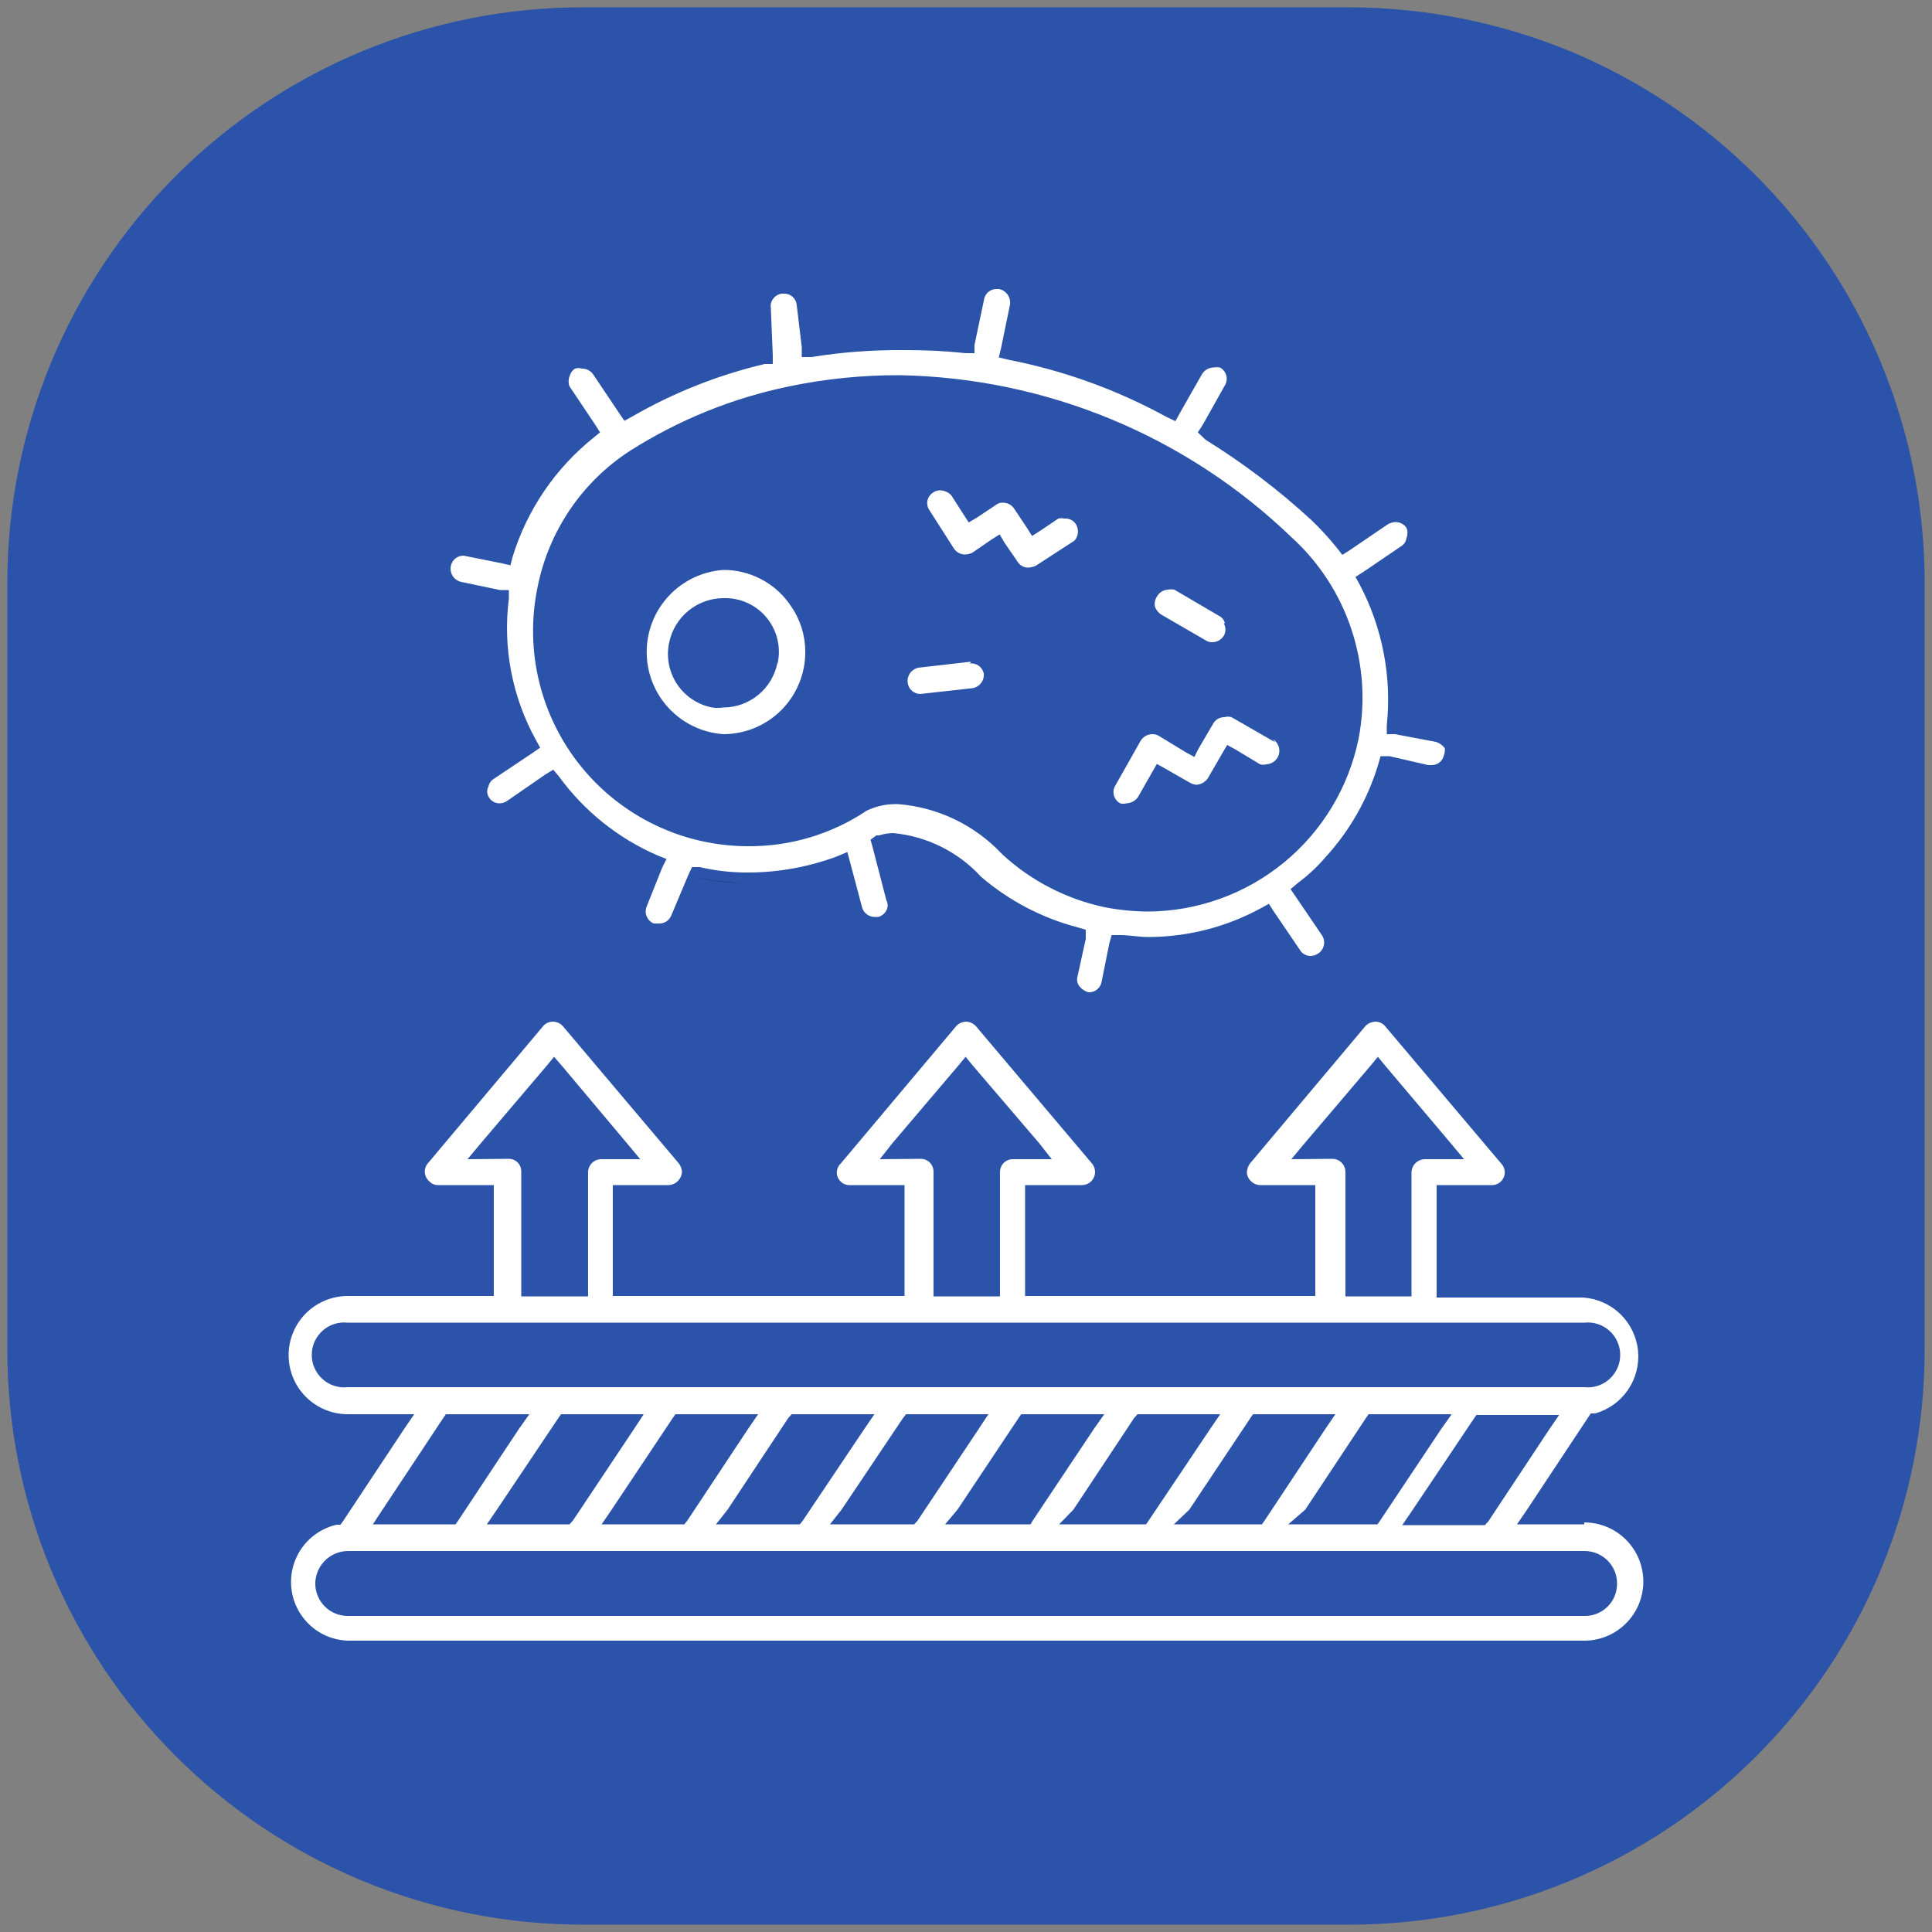 <svg width="72" height="72" viewBox="0 0 72 72" fill="none" xmlns="http://www.w3.org/2000/svg">
<rect x="0" y="0" width="72" height="72" fill="#808080" stroke="none"/>
<g clip-path="url(#clip0_227_654)">
<path d="M50.285 0.273H21.715C16.028 0.273 10.575 2.532 6.554 6.554C2.532 10.575 0.273 16.028 0.273 21.715V50.285C0.27 53.101 0.823 55.89 1.9 58.492C2.978 61.095 4.558 63.458 6.552 65.448C10.575 69.467 16.028 71.726 21.715 71.726H50.285C53.101 71.728 55.89 71.175 58.492 70.098C61.094 69.021 63.459 67.442 65.45 65.45C67.442 63.459 69.021 61.094 70.098 58.492C71.175 55.89 71.728 53.101 71.726 50.285V21.715C71.726 17.474 70.468 13.329 68.113 9.802C65.757 6.275 62.41 3.526 58.493 1.901C55.888 0.832 53.1 0.279 50.285 0.273Z" fill="#2A53A9"/>
<path d="M59.039 56.808H56.533L56.908 56.261L59.197 52.805L59.284 52.676H59.442C59.942 52.536 60.377 52.225 60.67 51.797C60.963 51.368 61.095 50.85 61.044 50.334C60.992 49.817 60.76 49.336 60.388 48.974C60.016 48.612 59.528 48.393 59.01 48.356H53.538V44.165H55.597C55.662 44.166 55.726 44.153 55.785 44.129C55.844 44.104 55.898 44.067 55.943 44.021C56.029 43.932 56.078 43.814 56.078 43.69C56.078 43.566 56.029 43.447 55.943 43.359L51.623 38.247C51.579 38.194 51.524 38.151 51.462 38.121C51.4 38.091 51.332 38.075 51.263 38.074C51.13 38.078 51.002 38.129 50.903 38.218L46.583 43.359C46.506 43.463 46.466 43.589 46.468 43.719C46.483 43.843 46.545 43.956 46.641 44.036C46.73 44.12 46.849 44.166 46.972 44.165H49.017V48.298H38.202V44.165H40.319C40.413 44.165 40.504 44.139 40.583 44.089C40.662 44.038 40.725 43.967 40.764 43.882C40.804 43.797 40.818 43.703 40.805 43.61C40.793 43.517 40.754 43.43 40.694 43.359L36.373 38.247C36.325 38.192 36.265 38.148 36.198 38.119C36.131 38.089 36.058 38.074 35.985 38.074C35.861 38.082 35.744 38.133 35.654 38.218L31.334 43.359C31.287 43.402 31.25 43.454 31.224 43.513C31.199 43.571 31.185 43.634 31.185 43.697C31.185 43.761 31.199 43.824 31.224 43.882C31.25 43.94 31.287 43.992 31.334 44.036C31.375 44.077 31.425 44.11 31.479 44.132C31.533 44.154 31.591 44.166 31.65 44.165H33.709V48.298H22.837V44.165H24.897C25.032 44.165 25.161 44.113 25.258 44.018C25.355 43.924 25.411 43.796 25.415 43.661C25.405 43.552 25.365 43.447 25.3 43.359L20.98 38.247C20.934 38.193 20.876 38.149 20.812 38.119C20.747 38.089 20.677 38.074 20.605 38.074C20.541 38.073 20.477 38.086 20.418 38.111C20.358 38.135 20.305 38.172 20.26 38.218L15.94 43.359C15.899 43.408 15.869 43.464 15.851 43.525C15.832 43.586 15.826 43.649 15.833 43.712C15.84 43.775 15.859 43.837 15.89 43.892C15.921 43.947 15.962 43.996 16.012 44.036C16.052 44.078 16.102 44.112 16.156 44.134C16.211 44.157 16.27 44.167 16.329 44.165H18.402V48.298H12.959C12.375 48.298 11.814 48.53 11.401 48.943C10.988 49.356 10.756 49.917 10.756 50.501C10.756 51.086 10.988 51.646 11.401 52.059C11.814 52.472 12.375 52.704 12.959 52.704H15.436L15.062 53.252L12.772 56.708L12.685 56.823H12.541C12.024 56.942 11.568 57.246 11.258 57.677C10.948 58.108 10.805 58.637 10.856 59.166C10.907 59.694 11.149 60.186 11.536 60.55C11.922 60.914 12.428 61.124 12.959 61.143H59.039C59.623 61.143 60.184 60.911 60.597 60.498C61.01 60.084 61.242 59.524 61.242 58.94C61.242 58.355 61.01 57.795 60.597 57.382C60.184 56.968 59.623 56.736 59.039 56.736V56.808ZM57.729 53.28L55.468 56.693L55.338 56.837H52.257L52.631 56.29L54.921 52.877L55.022 52.733H58.103L57.729 53.28ZM22.794 56.261L25.07 52.848L25.17 52.704H28.252L27.878 53.252L25.617 56.664L25.502 56.808H22.42L22.794 56.261ZM21.354 56.664L21.225 56.808H18.143L18.517 56.261L20.807 52.848L20.908 52.704H23.989L23.63 53.252L21.354 56.664ZM27.114 56.261L29.375 52.848L29.505 52.704H32.586L32.212 53.252L29.922 56.664L29.807 56.808H26.682L27.114 56.261ZM31.362 56.261L33.652 52.848L33.767 52.704H36.834L36.474 53.252L34.199 56.664L34.069 56.808H30.93L31.362 56.261ZM35.682 56.261L37.958 52.848L38.058 52.704H41.154L40.766 53.252L38.49 56.664L38.404 56.808H35.221L35.682 56.261ZM40.002 56.261L42.263 52.848L42.393 52.704H45.474L45.1 53.252L42.81 56.664L42.709 56.808H39.469L40.002 56.261ZM44.322 56.261L46.597 52.848L46.698 52.704H49.766L49.391 53.252L47.13 56.664L47.029 56.808H43.746L44.322 56.261ZM48.642 56.261L50.903 52.848L51.004 52.704H54.1L53.711 53.252L51.436 56.664L51.335 56.808H48.009L48.642 56.261ZM48.124 43.2L48.628 42.596L51.076 39.716L51.349 39.384L51.623 39.716L54.057 42.596L54.561 43.2H53.121C52.989 43.196 52.862 43.244 52.765 43.333C52.668 43.421 52.61 43.544 52.602 43.676V48.312H50.14V43.661C50.138 43.597 50.123 43.533 50.097 43.475C50.071 43.416 50.033 43.363 49.986 43.319C49.94 43.275 49.885 43.24 49.824 43.218C49.764 43.195 49.7 43.184 49.636 43.186L48.124 43.2ZM32.788 43.2L33.263 42.596L35.711 39.716L35.985 39.384L36.258 39.716L38.721 42.596L39.196 43.2H37.756C37.692 43.198 37.629 43.209 37.57 43.232C37.51 43.255 37.456 43.29 37.41 43.334C37.365 43.379 37.328 43.432 37.304 43.49C37.279 43.549 37.266 43.612 37.266 43.676V48.312H34.789V43.661C34.789 43.597 34.777 43.535 34.752 43.476C34.727 43.417 34.691 43.364 34.645 43.32C34.6 43.276 34.545 43.241 34.486 43.218C34.427 43.195 34.364 43.184 34.3 43.186L32.788 43.2ZM17.423 43.2L17.927 42.596L20.375 39.716L20.649 39.384L20.937 39.716L23.356 42.596L23.86 43.2H22.42C22.356 43.198 22.291 43.209 22.231 43.232C22.171 43.255 22.116 43.289 22.069 43.334C22.023 43.378 21.985 43.431 21.959 43.489C21.932 43.548 21.918 43.611 21.916 43.676V48.312H19.425V43.661C19.427 43.598 19.416 43.535 19.393 43.477C19.369 43.418 19.334 43.365 19.29 43.321C19.245 43.276 19.192 43.241 19.134 43.218C19.075 43.195 19.012 43.184 18.95 43.186L17.423 43.2ZM12.959 51.696C12.79 51.715 12.619 51.698 12.457 51.646C12.296 51.594 12.146 51.508 12.02 51.395C11.893 51.281 11.792 51.142 11.723 50.987C11.653 50.832 11.618 50.664 11.618 50.494C11.618 50.324 11.653 50.156 11.723 50.001C11.792 49.846 11.893 49.707 12.02 49.593C12.146 49.48 12.296 49.394 12.457 49.342C12.619 49.29 12.79 49.273 12.959 49.292H59.039C59.208 49.273 59.379 49.29 59.541 49.342C59.703 49.394 59.852 49.48 59.978 49.593C60.105 49.707 60.206 49.846 60.275 50.001C60.345 50.156 60.38 50.324 60.38 50.494C60.38 50.664 60.345 50.832 60.275 50.987C60.206 51.142 60.105 51.281 59.978 51.395C59.852 51.508 59.703 51.594 59.541 51.646C59.379 51.698 59.208 51.715 59.039 51.696H12.959ZM14.255 56.261L16.516 52.848L16.617 52.704H19.727L19.338 53.252L17.078 56.664L16.977 56.808H13.895L14.255 56.261ZM59.039 60.221H12.959C12.643 60.221 12.34 60.098 12.114 59.877C11.888 59.657 11.757 59.356 11.749 59.04C11.748 58.88 11.777 58.72 11.837 58.571C11.897 58.422 11.985 58.286 12.098 58.171C12.21 58.056 12.344 57.964 12.492 57.901C12.639 57.837 12.798 57.804 12.959 57.802H59.039C59.2 57.8 59.36 57.83 59.51 57.891C59.659 57.952 59.795 58.042 59.909 58.156C60.023 58.27 60.113 58.406 60.174 58.555C60.235 58.705 60.265 58.865 60.263 59.026C60.263 59.185 60.231 59.343 60.169 59.49C60.108 59.637 60.017 59.77 59.903 59.881C59.789 59.993 59.654 60.08 59.505 60.139C59.357 60.197 59.198 60.225 59.039 60.221ZM53.841 27.879C53.758 27.768 53.642 27.687 53.51 27.648L51.983 27.36H51.681V27.029C51.871 25.221 51.52 23.396 50.673 21.788L50.514 21.5L50.788 21.327L52.228 20.348C52.28 20.315 52.324 20.27 52.357 20.218C52.389 20.166 52.409 20.107 52.415 20.045C52.44 19.986 52.453 19.922 52.453 19.858C52.453 19.794 52.44 19.73 52.415 19.671C52.369 19.603 52.307 19.547 52.234 19.509C52.161 19.472 52.08 19.453 51.998 19.455C51.907 19.463 51.82 19.488 51.738 19.527L50.298 20.506L50.025 20.679L49.823 20.42C49.529 20.053 49.212 19.707 48.873 19.383C47.655 18.262 46.334 17.259 44.927 16.388L44.639 16.114L44.826 15.826L45.633 14.386C45.671 14.33 45.697 14.267 45.709 14.201C45.721 14.135 45.718 14.067 45.702 14.001C45.686 13.936 45.656 13.875 45.614 13.822C45.572 13.769 45.52 13.726 45.46 13.695C45.384 13.682 45.306 13.682 45.23 13.695C45.143 13.696 45.058 13.719 44.982 13.762C44.907 13.805 44.843 13.866 44.797 13.94L43.977 15.38L43.804 15.696L43.473 15.538C41.631 14.528 39.644 13.809 37.583 13.407L37.223 13.32L37.309 12.96L37.641 11.348C37.658 11.218 37.626 11.088 37.552 10.981C37.477 10.874 37.365 10.799 37.237 10.772H37.137C37.028 10.77 36.922 10.806 36.838 10.875C36.754 10.943 36.696 11.039 36.676 11.146L36.316 12.86V13.162H35.999C35.229 13.081 34.455 13.042 33.681 13.047C32.528 13.037 31.377 13.123 30.239 13.306H29.879V12.932L29.692 11.376C29.684 11.257 29.631 11.145 29.542 11.064C29.453 10.983 29.337 10.94 29.217 10.944C29.143 10.938 29.068 10.951 29 10.982C28.933 11.012 28.873 11.058 28.828 11.117C28.785 11.166 28.754 11.223 28.736 11.286C28.719 11.348 28.716 11.413 28.727 11.477L28.799 13.234V13.565H28.497C26.764 13.975 25.1 14.634 23.558 15.524L23.27 15.682L23.082 15.408L22.117 13.968C22.071 13.896 22.007 13.838 21.931 13.797C21.856 13.757 21.771 13.736 21.686 13.738C21.601 13.71 21.511 13.71 21.426 13.738C21.326 13.806 21.254 13.908 21.225 14.026C21.179 14.147 21.179 14.28 21.225 14.4L22.189 15.84L22.362 16.114L22.132 16.301C20.703 17.444 19.649 18.989 19.108 20.736L19.021 21.068L18.719 20.996L17.279 20.708C17.169 20.705 17.061 20.741 16.974 20.809C16.887 20.878 16.827 20.974 16.804 21.082C16.789 21.147 16.787 21.215 16.799 21.281C16.811 21.347 16.835 21.41 16.871 21.466C16.908 21.522 16.955 21.571 17.01 21.609C17.065 21.647 17.127 21.673 17.193 21.687L18.633 21.989H18.964V22.306C18.732 24.125 19.085 25.971 19.972 27.576L20.13 27.864L19.857 28.052L18.417 29.016C18.361 29.048 18.313 29.092 18.276 29.144C18.238 29.196 18.213 29.256 18.201 29.319C18.172 29.374 18.157 29.436 18.157 29.499C18.157 29.561 18.172 29.623 18.201 29.679C18.239 29.757 18.298 29.823 18.372 29.869C18.446 29.915 18.531 29.939 18.618 29.938C18.716 29.936 18.811 29.906 18.892 29.852L20.332 28.858L20.62 28.685L20.836 28.944C21.77 30.224 23.027 31.233 24.479 31.868L24.839 32.012L24.681 32.328L24.105 33.768C24.079 33.828 24.065 33.892 24.064 33.957C24.062 34.022 24.074 34.086 24.099 34.147C24.123 34.207 24.159 34.262 24.204 34.308C24.25 34.355 24.304 34.391 24.364 34.416H24.566C24.66 34.418 24.753 34.392 24.833 34.341C24.912 34.289 24.975 34.215 25.012 34.128L25.66 32.588L25.79 32.314H26.078C26.677 32.454 27.291 32.521 27.906 32.516C29.033 32.511 30.149 32.306 31.204 31.911L31.578 31.752L31.679 32.127L32.126 33.812C32.153 33.913 32.213 34.003 32.296 34.068C32.379 34.133 32.481 34.169 32.586 34.172H32.73C32.795 34.154 32.855 34.123 32.907 34.081C32.959 34.038 33.002 33.986 33.033 33.927C33.064 33.869 33.081 33.805 33.081 33.74C33.081 33.674 33.064 33.61 33.033 33.552L32.514 31.551L32.442 31.292L32.658 31.133H32.759C32.931 31.078 33.111 31.049 33.292 31.047C34.545 31.166 35.71 31.745 36.561 32.674C37.602 33.567 38.833 34.212 40.161 34.56L40.463 34.647V34.992L40.146 36.432C40.136 36.49 40.138 36.55 40.153 36.608C40.167 36.665 40.195 36.718 40.233 36.764C40.319 36.868 40.434 36.943 40.564 36.98C40.679 36.985 40.792 36.949 40.882 36.877C40.972 36.806 41.033 36.704 41.053 36.591L41.342 35.151L41.428 34.848H41.759C42.09 34.848 42.436 34.92 42.782 34.92C44.256 34.92 45.707 34.548 47.001 33.84L47.289 33.682L47.462 33.956L48.441 35.396C48.481 35.466 48.54 35.525 48.611 35.565C48.682 35.606 48.762 35.627 48.844 35.626C48.941 35.623 49.036 35.593 49.117 35.54C49.173 35.505 49.221 35.459 49.259 35.404C49.297 35.35 49.323 35.289 49.337 35.225C49.35 35.16 49.35 35.093 49.337 35.029C49.325 34.964 49.299 34.903 49.261 34.848L48.282 33.408L48.095 33.135L48.369 32.904C48.739 32.631 49.077 32.317 49.377 31.968C50.294 30.972 50.974 29.781 51.364 28.484L51.45 28.181H51.782L53.221 28.512H53.351C53.46 28.514 53.566 28.478 53.65 28.409C53.734 28.341 53.791 28.245 53.812 28.138C53.845 28.056 53.855 27.966 53.841 27.879ZM50.63 27.533C50.259 29.344 49.277 30.972 47.848 32.144C46.419 33.316 44.63 33.961 42.782 33.97C42.245 33.967 41.71 33.914 41.183 33.812C39.752 33.512 38.428 32.83 37.353 31.839C36.337 30.75 34.949 30.082 33.465 29.967H33.364C32.995 29.968 32.631 30.051 32.298 30.212C30.995 31.084 29.46 31.545 27.892 31.536C26.701 31.537 25.526 31.273 24.45 30.763C23.374 30.253 22.425 29.509 21.672 28.587C20.92 27.665 20.382 26.586 20.098 25.43C19.813 24.274 19.79 23.069 20.029 21.903C20.232 20.866 20.641 19.88 21.232 19.004C21.823 18.128 22.585 17.381 23.471 16.805C25.286 15.65 27.297 14.835 29.404 14.4C30.758 14.118 32.139 13.978 33.522 13.983C38.977 14.078 44.193 16.233 48.124 20.016C49.152 20.948 49.923 22.13 50.361 23.447C50.8 24.763 50.893 26.171 50.63 27.533Z" fill="white"/>
<path d="M25.92 32.688C26.542 32.837 27.181 32.91 27.821 32.904C27.181 32.904 26.543 32.831 25.92 32.688Z" fill="black"/>
<path d="M29.491 22.608L29.39 22.464C29.11 22.083 28.743 21.773 28.32 21.561C27.897 21.348 27.43 21.238 26.957 21.24C26.181 21.293 25.455 21.639 24.925 22.207C24.395 22.775 24.1 23.523 24.1 24.3C24.1 25.077 24.395 25.825 24.925 26.393C25.455 26.961 26.181 27.307 26.957 27.36C27.359 27.36 27.757 27.28 28.128 27.126C28.5 26.972 28.837 26.746 29.12 26.461C29.404 26.176 29.629 25.837 29.781 25.465C29.934 25.093 30.012 24.695 30.01 24.293C30.011 23.692 29.83 23.104 29.491 22.608ZM28.973 24.696C28.883 25.165 28.632 25.588 28.264 25.893C27.897 26.197 27.434 26.365 26.957 26.366C26.818 26.387 26.678 26.387 26.539 26.366C26.273 26.315 26.019 26.211 25.794 26.06C25.568 25.909 25.375 25.714 25.226 25.487C25.077 25.26 24.975 25.006 24.926 24.739C24.877 24.472 24.882 24.198 24.941 23.933C25.039 23.47 25.293 23.055 25.66 22.757C26.026 22.458 26.484 22.294 26.957 22.291C27.265 22.28 27.57 22.341 27.851 22.468C28.131 22.595 28.379 22.785 28.574 23.023C28.769 23.262 28.907 23.542 28.976 23.842C29.045 24.142 29.044 24.454 28.973 24.753V24.696ZM40.09 19.526C40.044 19.459 39.981 19.404 39.908 19.369C39.835 19.334 39.753 19.318 39.672 19.325C39.596 19.308 39.517 19.308 39.442 19.325L38.779 19.771L38.462 19.973L38.261 19.656L37.8 18.965C37.756 18.894 37.694 18.835 37.621 18.795C37.548 18.755 37.466 18.734 37.382 18.734C37.283 18.727 37.186 18.758 37.109 18.821L36.418 19.282L36.101 19.469L35.914 19.181L35.453 18.461C35.399 18.403 35.335 18.357 35.263 18.325C35.191 18.293 35.114 18.275 35.035 18.273C34.93 18.272 34.828 18.308 34.747 18.374C34.649 18.444 34.582 18.549 34.56 18.668C34.539 18.786 34.565 18.908 34.632 19.008L35.554 20.448C35.599 20.516 35.662 20.572 35.735 20.609C35.808 20.647 35.889 20.666 35.971 20.664C36.067 20.662 36.161 20.638 36.245 20.592L36.936 20.117L37.253 19.915L37.44 20.232L37.915 20.923C37.957 20.996 38.018 21.056 38.092 21.096C38.166 21.137 38.249 21.157 38.333 21.154C38.427 21.145 38.52 21.121 38.606 21.081L40.046 20.145C40.119 20.061 40.163 19.955 40.171 19.843C40.179 19.732 40.15 19.62 40.09 19.526ZM47.52 27.662L45.893 26.726C45.808 26.701 45.718 26.701 45.634 26.726C45.544 26.725 45.457 26.748 45.38 26.794C45.304 26.84 45.242 26.906 45.202 26.985L44.669 27.893L44.51 28.209L44.194 28.037L43.2 27.432C43.123 27.382 43.032 27.357 42.941 27.36C42.854 27.361 42.769 27.384 42.694 27.427C42.618 27.47 42.554 27.531 42.509 27.605L41.573 29.261C41.537 29.316 41.513 29.378 41.502 29.442C41.492 29.507 41.495 29.573 41.511 29.637C41.527 29.701 41.556 29.76 41.597 29.812C41.637 29.863 41.688 29.906 41.746 29.938C41.821 29.959 41.901 29.959 41.976 29.938C42.061 29.935 42.144 29.913 42.219 29.873C42.294 29.833 42.359 29.776 42.408 29.707L42.941 28.771L43.114 28.469L43.445 28.656L44.352 29.174C44.423 29.213 44.502 29.238 44.582 29.246C44.668 29.241 44.752 29.217 44.827 29.174C44.902 29.132 44.966 29.073 45.014 29.002L45.547 28.08L45.734 27.763L46.051 27.936L46.958 28.483C47.033 28.506 47.114 28.506 47.189 28.483C47.298 28.48 47.403 28.442 47.488 28.374C47.573 28.306 47.634 28.212 47.662 28.107C47.69 28.001 47.682 27.89 47.641 27.789C47.6 27.688 47.527 27.603 47.434 27.547L47.52 27.662ZM45.648 23.227C45.635 23.168 45.608 23.113 45.571 23.066C45.534 23.018 45.486 22.98 45.432 22.953L43.762 21.974C43.686 21.958 43.607 21.958 43.531 21.974C43.445 21.978 43.362 22.004 43.289 22.049C43.215 22.095 43.155 22.158 43.114 22.233C43.043 22.345 43.017 22.479 43.042 22.608C43.086 22.734 43.172 22.841 43.286 22.91L44.928 23.861C45.004 23.913 45.095 23.938 45.187 23.933C45.276 23.931 45.362 23.906 45.438 23.861C45.514 23.815 45.576 23.751 45.619 23.674C45.654 23.604 45.67 23.526 45.668 23.448C45.665 23.371 45.644 23.295 45.605 23.227H45.648ZM36.187 24.667H36.115L34.229 24.883C34.105 24.907 33.996 24.977 33.921 25.078C33.846 25.18 33.812 25.305 33.826 25.43C33.836 25.549 33.891 25.659 33.979 25.739C34.067 25.819 34.182 25.863 34.301 25.862L36.245 25.646C36.371 25.625 36.484 25.557 36.562 25.455C36.639 25.354 36.675 25.226 36.662 25.099C36.638 24.983 36.571 24.881 36.476 24.812C36.38 24.742 36.261 24.711 36.144 24.725L36.187 24.667Z" fill="white"/>
</g>
<defs>
<clipPath id="clip0_227_654">
<rect width="72" height="72" fill="white"/>
</clipPath>
</defs>
</svg>
